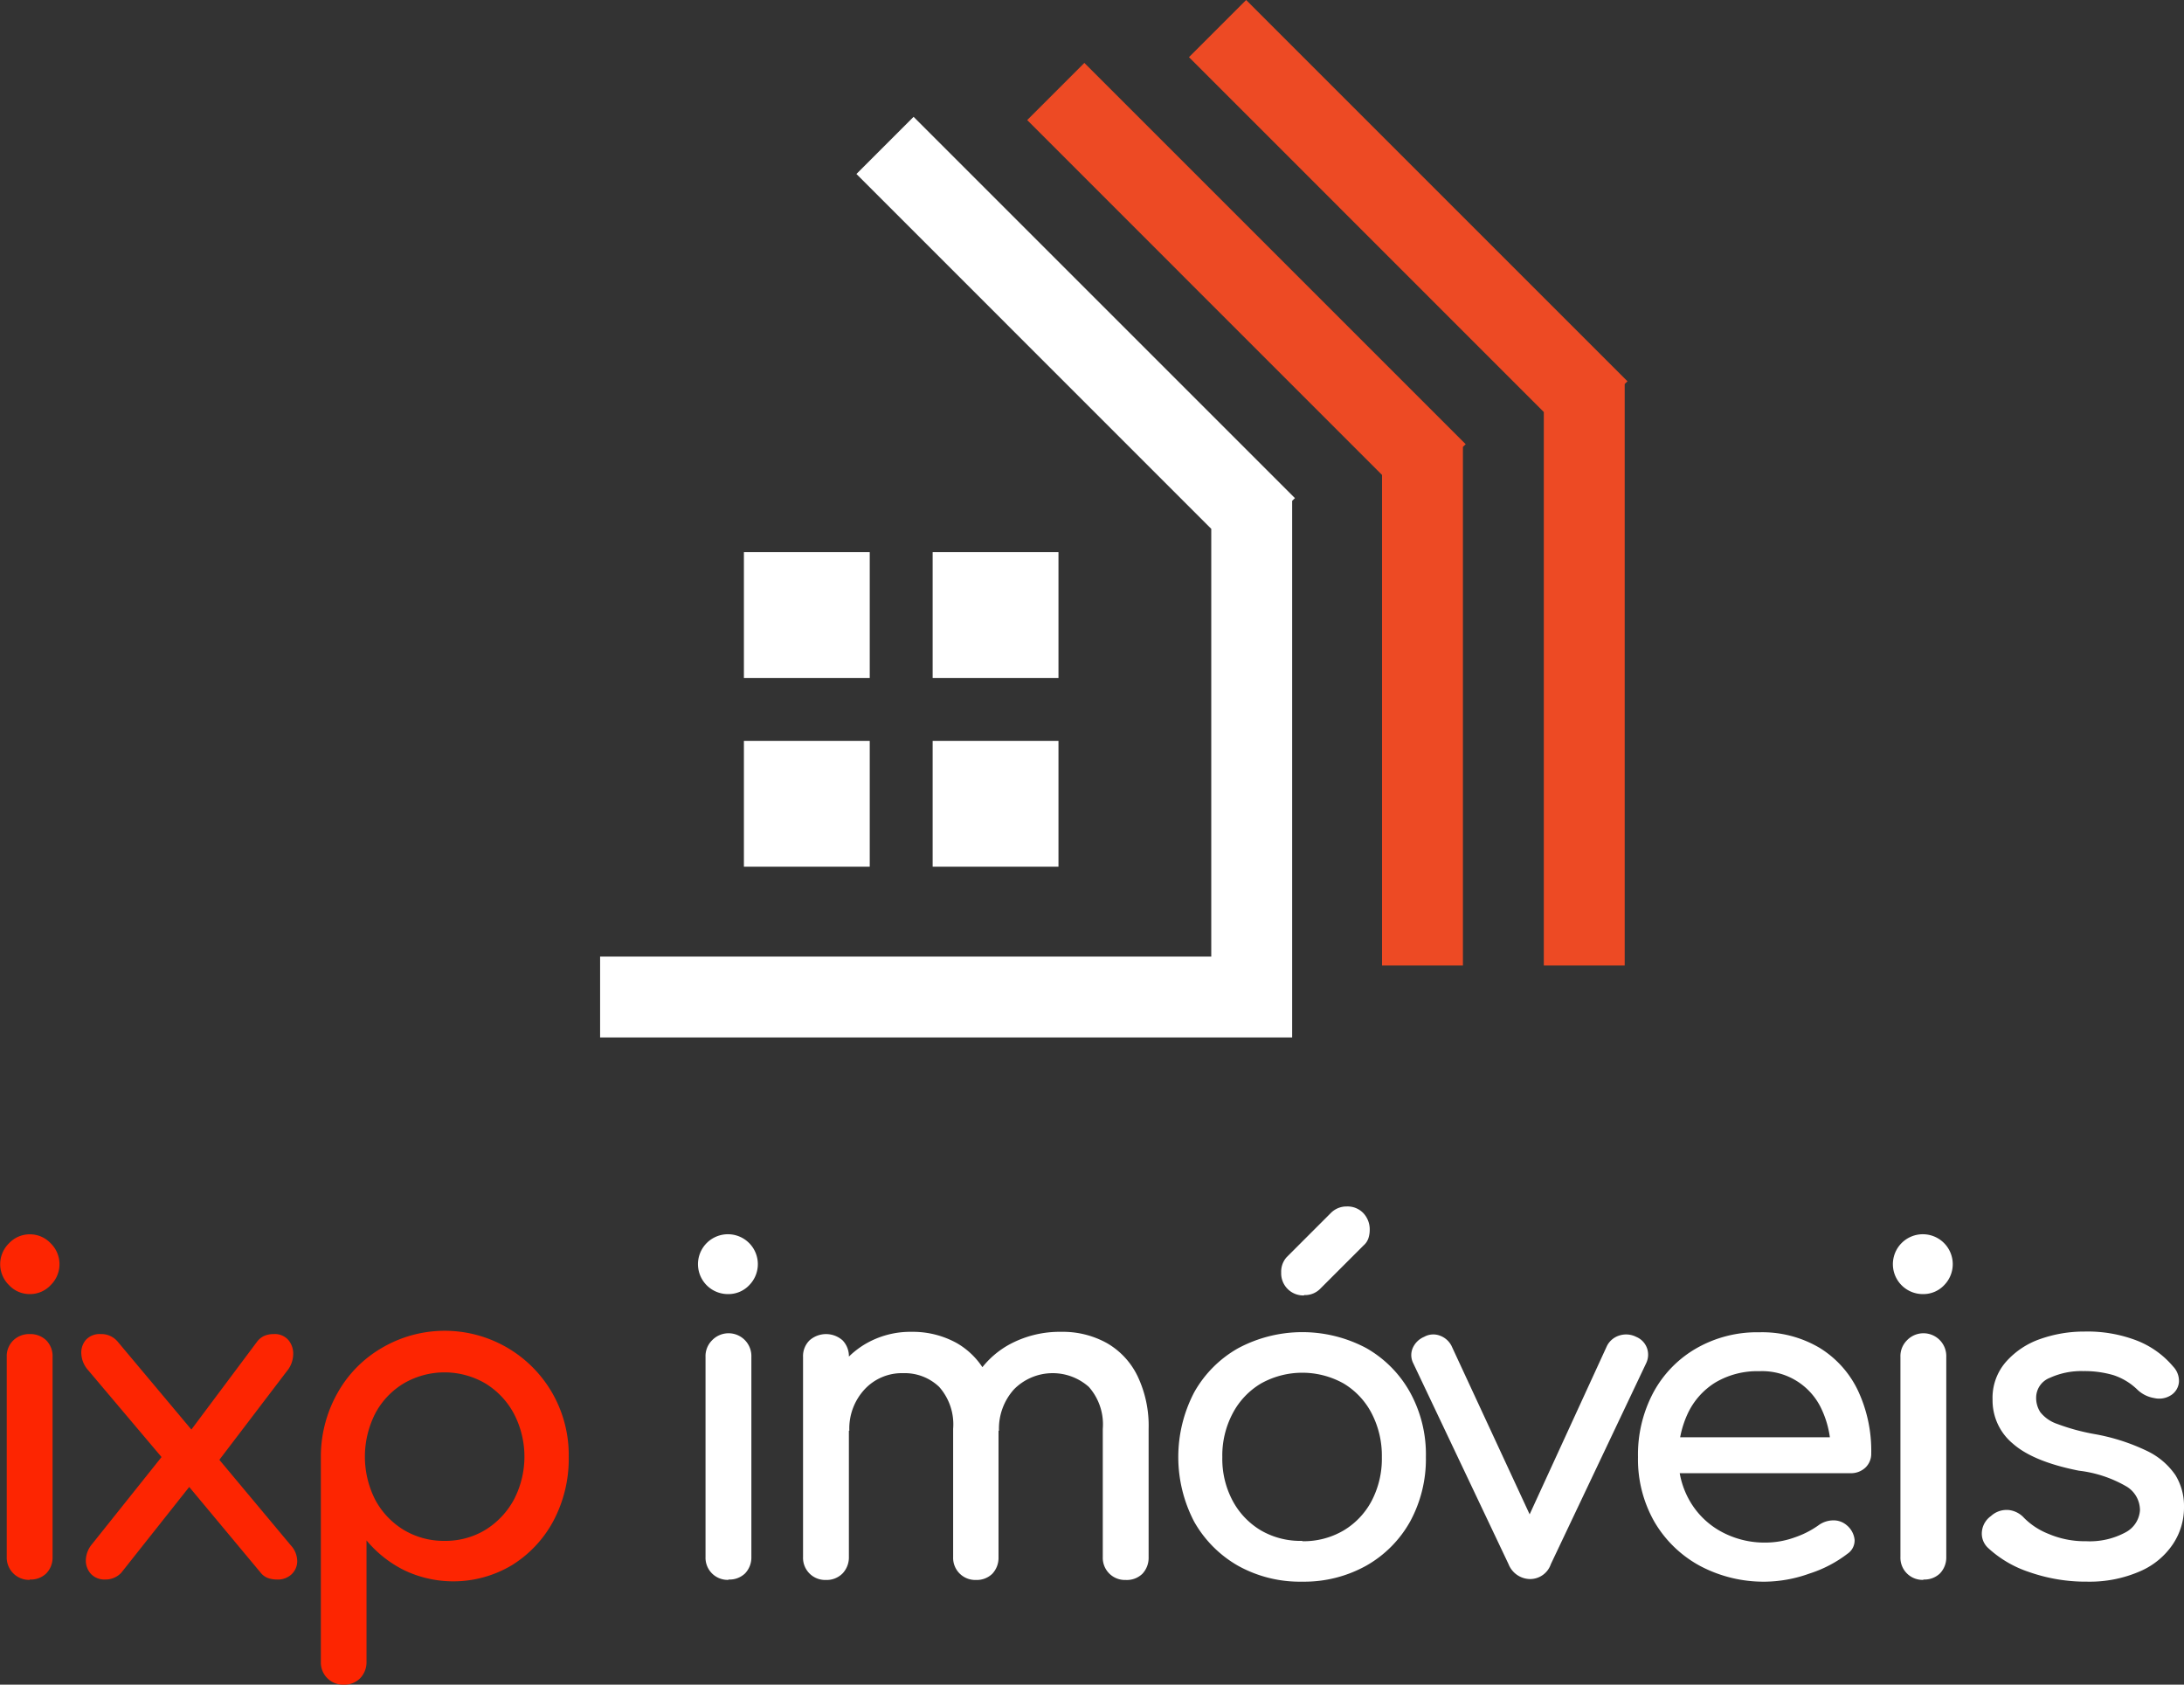<svg xmlns="http://www.w3.org/2000/svg" viewBox="0 0 243 187.46"><rect x="0" y="0" width="243" height="187.46" fill="#333333" stroke="none"/><defs><style>.cls-1{fill:#fff;}.cls-2{fill:#ed4a24;}.cls-3{fill:#fd2501;}</style></defs><title>ixp-imoveis-fundoescuro</title><g id="Camada_2" data-name="Camada 2"><g id="Camada_1-2" data-name="Camada 1"><polygon class="cls-1" points="144.08 55.43 101.65 13 95.29 19.36 134.77 58.85 134.77 106.44 66.77 106.44 66.77 115.44 143.77 115.44 143.77 110.44 143.77 106.44 143.77 55.73 144.08 55.43"/><polygon class="cls-2" points="153.77 71.44 153.77 100.44 153.77 107.44 162.77 107.44 162.77 104.44 162.77 100.44 162.77 49.73 163.08 49.43 120.65 7 114.29 13.36 153.77 52.85 153.77 71.44"/><polygon class="cls-2" points="171.77 64.44 171.77 93.44 171.77 107.44 180.77 107.44 180.77 97.44 180.77 93.44 180.77 42.73 181.08 42.43 138.65 0 132.29 6.36 171.77 45.85 171.77 64.44"/><rect class="cls-1" x="82.77" y="61.44" width="14" height="14"/><rect class="cls-1" x="103.77" y="61.44" width="14" height="14"/><rect class="cls-1" x="82.77" y="82.44" width="14" height="14"/><rect class="cls-1" x="103.77" y="82.44" width="14" height="14"/><path class="cls-3" d="M3.3,144A3.14,3.14,0,0,1,1,143a3.25,3.25,0,0,1,0-4.65,3.15,3.15,0,0,1,2.32-1,3.15,3.15,0,0,1,2.32,1,3.25,3.25,0,0,1,0,4.65A3.14,3.14,0,0,1,3.3,144Zm0,31.8a2.48,2.48,0,0,1-2.55-2.55V151a2.45,2.45,0,0,1,.73-1.85,2.54,2.54,0,0,1,1.82-.7,2.53,2.53,0,0,1,1.85.7,2.5,2.5,0,0,1,.7,1.85v22.25a2.52,2.52,0,0,1-.7,1.83A2.46,2.46,0,0,1,3.3,175.76Z"/><path class="cls-3" d="M30.8,175.76a3,3,0,0,1-.95-.15A1.85,1.85,0,0,1,29,175l-8.75-10.5-1.8-1.8-8.7-10.3a2.94,2.94,0,0,1-.7-1.72,2.17,2.17,0,0,1,.5-1.58,2.06,2.06,0,0,1,1.65-.65,2.36,2.36,0,0,1,1.9.85l8.55,10.2,1.3,1.2,9.4,11.25a2.64,2.64,0,0,1,.72,1.78,2,2,0,0,1-.65,1.47A2.22,2.22,0,0,1,30.8,175.76Zm-19.1,0a2.07,2.07,0,0,1-1.58-.62,2.2,2.2,0,0,1-.57-1.53,2.91,2.91,0,0,1,.7-1.8l8.5-10.65,2.7,3.8L13.5,175A2.39,2.39,0,0,1,11.7,175.76Zm12.35-12.85L20.6,160l8-10.7a2.06,2.06,0,0,1,.85-.67,2.66,2.66,0,0,1,1-.18,2,2,0,0,1,1.65.68,2.34,2.34,0,0,1,.52,1.62,3,3,0,0,1-.72,1.85Z"/><path class="cls-3" d="M38.25,187.46a2.46,2.46,0,0,1-2.55-2.55v-22.8a14.41,14.41,0,0,1,1.85-7.1,13.28,13.28,0,0,1,4.9-5,13.8,13.8,0,0,1,19,5,13.88,13.88,0,0,1,1.83,7.1,14.75,14.75,0,0,1-1.68,7.08A13,13,0,0,1,57,174.14a12.7,12.7,0,0,1-12,.6,12.94,12.94,0,0,1-4.22-3.33v13.5a2.58,2.58,0,0,1-.7,1.83A2.46,2.46,0,0,1,38.25,187.46Zm11.2-16A8.58,8.58,0,0,0,54,170.24a9,9,0,0,0,3.17-3.35,10.35,10.35,0,0,0,0-9.6A8.81,8.81,0,0,0,54,153.94a9,9,0,0,0-9.08,0,8.59,8.59,0,0,0-3.17,3.35,10.59,10.59,0,0,0,0,9.6,8.73,8.73,0,0,0,3.17,3.35A8.64,8.64,0,0,0,49.45,171.46Z"/><path class="cls-1" d="M81.05,144a3.33,3.33,0,1,1,2.32-1A3.18,3.18,0,0,1,81.05,144Zm0,31.8a2.46,2.46,0,0,1-2.55-2.55V151a2.48,2.48,0,0,1,.72-1.85A2.54,2.54,0,0,1,83.6,151v22.25a2.56,2.56,0,0,1-.7,1.83A2.48,2.48,0,0,1,81.05,175.76Z"/><path class="cls-1" d="M91.9,175.81a2.46,2.46,0,0,1-2.55-2.55V151a2.46,2.46,0,0,1,.72-1.85,2.77,2.77,0,0,1,3.68,0,2.53,2.53,0,0,1,.7,1.85v22.25a2.58,2.58,0,0,1-.7,1.83A2.48,2.48,0,0,1,91.9,175.81Zm16.7,0a2.46,2.46,0,0,1-2.55-2.55V159a6.29,6.29,0,0,0-1.55-4.67,5.54,5.54,0,0,0-4-1.53,5.65,5.65,0,0,0-4.3,1.8,6.41,6.41,0,0,0-1.7,4.6H91.3a12.06,12.06,0,0,1,1.3-5.72,9.63,9.63,0,0,1,3.6-3.88,9.91,9.91,0,0,1,5.25-1.4,10.09,10.09,0,0,1,5,1.25,8.48,8.48,0,0,1,3.42,3.68,12.83,12.83,0,0,1,1.23,5.87v14.3a2.58,2.58,0,0,1-.7,1.83A2.48,2.48,0,0,1,108.6,175.81Zm16.65,0a2.46,2.46,0,0,1-2.55-2.55V159a6.29,6.29,0,0,0-1.55-4.67,6.05,6.05,0,0,0-8.33.27,6.52,6.52,0,0,0-1.67,4.6H107a11.33,11.33,0,0,1,1.4-5.72,10,10,0,0,1,3.92-3.88,11.77,11.77,0,0,1,5.78-1.4,10.09,10.09,0,0,1,5.05,1.25,8.48,8.48,0,0,1,3.42,3.68A12.83,12.83,0,0,1,127.8,159v14.3a2.58,2.58,0,0,1-.7,1.83A2.48,2.48,0,0,1,125.25,175.81Z"/><path class="cls-1" d="M144.9,176a14.15,14.15,0,0,1-7.15-1.77,13,13,0,0,1-4.88-4.9,15.53,15.53,0,0,1,0-14.4,12.83,12.83,0,0,1,4.88-4.9A15.15,15.15,0,0,1,152,150a12.81,12.81,0,0,1,4.87,4.9,14.29,14.29,0,0,1,1.78,7.22,14.54,14.54,0,0,1-1.75,7.18,12.82,12.82,0,0,1-4.85,4.9A14.17,14.17,0,0,1,144.9,176Zm0-4.5a8.79,8.79,0,0,0,4.6-1.2,8.4,8.4,0,0,0,3.12-3.3,10.1,10.1,0,0,0,1.13-4.85,10.23,10.23,0,0,0-1.13-4.87,8.35,8.35,0,0,0-3.12-3.33,9.42,9.42,0,0,0-9.2,0,8.42,8.42,0,0,0-3.15,3.33,10,10,0,0,0-1.15,4.87,9.88,9.88,0,0,0,1.15,4.85,8.48,8.48,0,0,0,3.15,3.3A8.74,8.74,0,0,0,144.9,171.46Zm.2-27.35a2.46,2.46,0,0,1-2.55-2.55,2.42,2.42,0,0,1,.6-1.7l4.9-4.9a2.45,2.45,0,0,1,1.8-.75,2.43,2.43,0,0,1,1.85.75,2.64,2.64,0,0,1,.7,1.85,3,3,0,0,1-.15.95,1.86,1.86,0,0,1-.55.8l-4.85,4.85A2.37,2.37,0,0,1,145.1,144.11Z"/><path class="cls-1" d="M170.25,175.71a2.61,2.61,0,0,1-2.4-1.65l-10.6-22.35a2,2,0,0,1-.08-1.67,2.39,2.39,0,0,1,1.28-1.28,2.08,2.08,0,0,1,1.72-.15,2.35,2.35,0,0,1,1.33,1.15l9.9,21.35H169l9.8-21.35a2.31,2.31,0,0,1,1.37-1.15,2.48,2.48,0,0,1,1.88.15,2.14,2.14,0,0,1,1.2,1.25,2.19,2.19,0,0,1-.1,1.7l-10.6,22.35A2.44,2.44,0,0,1,170.25,175.71Z"/><path class="cls-1" d="M196.5,176a15.09,15.09,0,0,1-7.38-1.77,13.07,13.07,0,0,1-5.05-4.9,14,14,0,0,1-1.82-7.18,14.69,14.69,0,0,1,1.72-7.22,12.51,12.51,0,0,1,4.78-4.9,13.57,13.57,0,0,1,7-1.78,12.53,12.53,0,0,1,6.7,1.73,11.23,11.23,0,0,1,4.27,4.75,15.74,15.74,0,0,1,1.48,7,2.11,2.11,0,0,1-.65,1.58,2.33,2.33,0,0,1-1.65.62H185.75v-4h20l-2.05,1.4a10.83,10.83,0,0,0-1-4.47,7.28,7.28,0,0,0-6.95-4.28,9.15,9.15,0,0,0-4.88,1.25,8.09,8.09,0,0,0-3.07,3.43,11.17,11.17,0,0,0-1.05,4.92A9.48,9.48,0,0,0,188,167a9,9,0,0,0,3.45,3.4,10.06,10.06,0,0,0,5.05,1.25,9.53,9.53,0,0,0,3.17-.57,10.21,10.21,0,0,0,2.63-1.33,2.82,2.82,0,0,1,1.62-.57,2.23,2.23,0,0,1,1.53.52,2.42,2.42,0,0,1,.9,1.65,1.79,1.79,0,0,1-.8,1.55,13.83,13.83,0,0,1-4.23,2.2A15,15,0,0,1,196.5,176Z"/><path class="cls-1" d="M214,144a3.33,3.33,0,1,1,2.32-1A3.18,3.18,0,0,1,214,144Zm0,31.8a2.46,2.46,0,0,1-2.55-2.55V151a2.48,2.48,0,0,1,.72-1.85,2.54,2.54,0,0,1,4.38,1.85v22.25a2.56,2.56,0,0,1-.7,1.83A2.48,2.48,0,0,1,214,175.76Z"/><path class="cls-1" d="M232.25,176a19.07,19.07,0,0,1-6.48-1.07,12.46,12.46,0,0,1-4.62-2.73,2.18,2.18,0,0,1-.63-1.82,2.4,2.4,0,0,1,1-1.68,2.57,2.57,0,0,1,2-.67,2.7,2.7,0,0,1,1.68.87,7.89,7.89,0,0,0,2.72,1.78,10.26,10.26,0,0,0,4.18.82,8.37,8.37,0,0,0,4.42-1,3,3,0,0,0,1.58-2.45,3.08,3.08,0,0,0-1.43-2.6,13.68,13.68,0,0,0-5.37-1.8q-5.06-1-7.33-3a6.25,6.25,0,0,1-2.27-4.9,6.07,6.07,0,0,1,1.5-4.22A9,9,0,0,1,227,149a14.62,14.62,0,0,1,4.9-.83,15.26,15.26,0,0,1,5.85,1,10.08,10.08,0,0,1,4.05,2.9,2.31,2.31,0,0,1,.64,1.68,1.92,1.92,0,0,1-.84,1.47,2.43,2.43,0,0,1-1.91.35,3.52,3.52,0,0,1-1.84-.9,6.9,6.9,0,0,0-2.7-1.65,11.37,11.37,0,0,0-3.35-.45,8.41,8.41,0,0,0-3.73.75,2.37,2.37,0,0,0-1.52,2.2,2.9,2.9,0,0,0,.47,1.63,4.07,4.07,0,0,0,1.88,1.3,23.49,23.49,0,0,0,4.1,1.12,22.5,22.5,0,0,1,5.92,1.9,8,8,0,0,1,3.13,2.68,6.53,6.53,0,0,1,.95,3.52,7.31,7.31,0,0,1-1.23,4.15,8.39,8.39,0,0,1-3.6,3A14,14,0,0,1,232.25,176Z"/></g></g></svg>